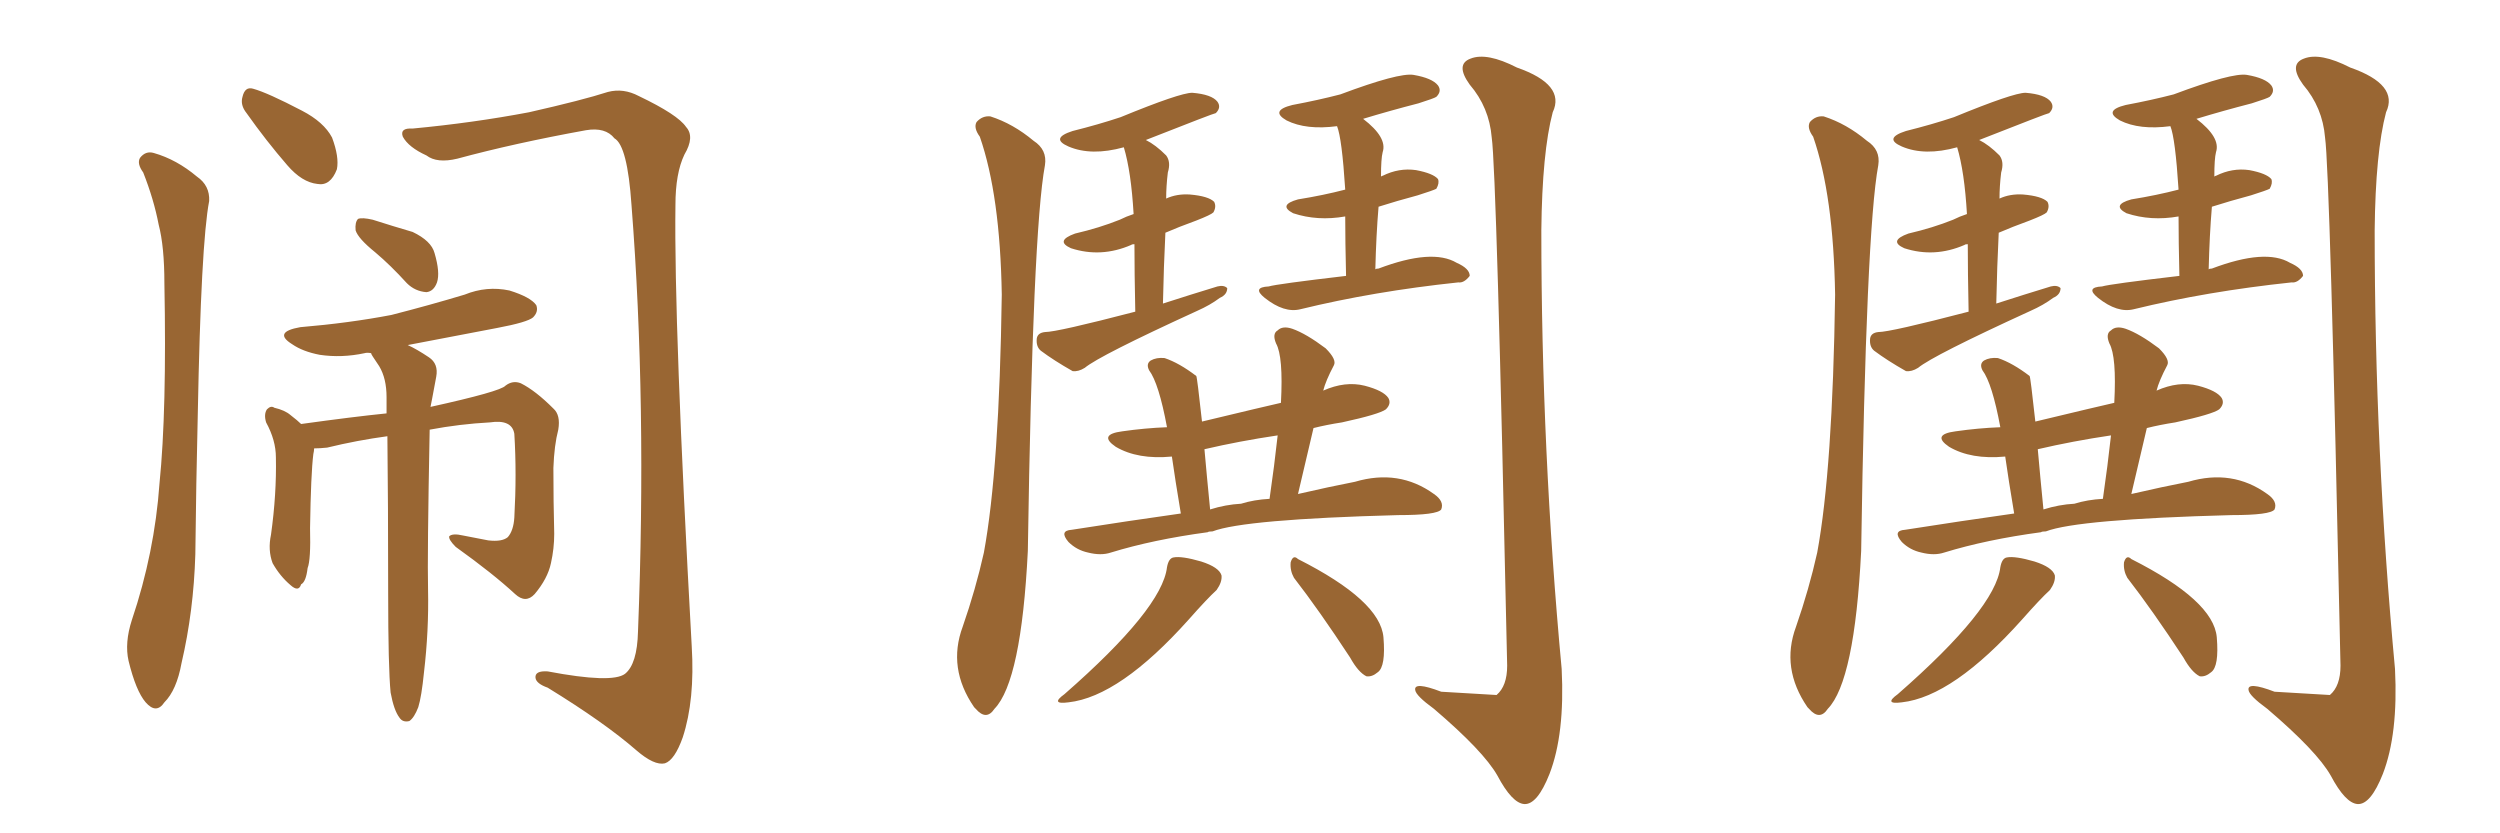 <svg xmlns="http://www.w3.org/2000/svg" xmlns:xlink="http://www.w3.org/1999/xlink" width="450" height="150"><path fill="#996633" padding="10" d="M25.78 31.05L25.78 31.05Q24.61 29.44 25.20 28.42L25.20 28.42Q26.22 27.10 27.69 27.54L27.69 27.54Q31.79 28.71 35.45 31.79L35.45 31.79Q37.79 33.40 37.65 36.18L37.65 36.18Q36.18 43.80 35.60 74.56L35.60 74.56Q35.30 87.01 35.16 99.76L35.16 99.76Q34.86 110.01 32.67 119.38L32.67 119.38Q31.79 124.22 29.59 126.42L29.59 126.42Q28.13 128.61 26.22 126.42L26.22 126.42Q24.46 124.37 23.14 118.95L23.14 118.95Q22.41 115.72 23.73 111.62L23.73 111.62Q27.83 99.46 28.71 87.01L28.71 87.01Q30.03 73.97 29.59 50.98L29.59 50.98Q29.59 44.38 28.56 40.43L28.56 40.43Q27.69 35.89 25.78 31.05ZM44.38 20.36L44.38 20.36Q43.21 18.90 43.65 17.43L43.65 17.43Q44.09 15.53 45.56 15.97L45.56 15.97Q48.19 16.70 54.35 19.92L54.35 19.92Q58.30 21.97 59.77 24.76L59.77 24.76Q61.08 28.27 60.64 30.47L60.64 30.47Q59.47 33.54 57.13 33.11L57.13 33.11Q54.35 32.81 51.71 29.74L51.71 29.74Q47.90 25.34 44.38 20.36ZM74.27 23.14L74.27 23.14Q85.11 22.12 95.21 20.21L95.21 20.21Q104.88 18.02 109.42 16.55L109.42 16.55Q112.21 15.82 114.99 17.29L114.99 17.29Q122.02 20.65 123.49 22.85L123.49 22.85Q125.10 24.61 123.19 27.83L123.19 27.83Q121.58 31.20 121.58 36.91L121.58 36.91Q121.29 58.30 124.51 116.31L124.51 116.31Q125.10 125.98 122.90 132.71L122.90 132.71Q121.44 136.82 119.68 137.40L119.68 137.40Q117.77 137.84 114.55 135.06L114.55 135.06Q108.84 130.08 98.58 123.78L98.58 123.78Q96.53 123.05 96.39 122.02L96.39 122.02Q96.24 120.70 98.58 120.85L98.58 120.85Q110.16 123.05 112.50 121.29L112.50 121.29Q114.70 119.53 114.84 113.67L114.84 113.67Q116.46 72.66 113.67 36.91L113.67 36.91Q112.94 26.22 110.60 24.90L110.60 24.90Q108.98 22.85 105.47 23.44L105.47 23.44Q92.58 25.78 82.32 28.56L82.32 28.56Q78.66 29.44 76.76 27.98L76.76 27.98Q73.54 26.51 72.51 24.61L72.51 24.61Q71.92 23.00 74.27 23.14ZM67.53 45.41L67.53 45.41Q64.45 42.92 64.01 41.46L64.01 41.46Q63.87 39.99 64.45 39.40L64.45 39.40Q65.19 39.11 67.09 39.55L67.09 39.55Q70.75 40.72 74.27 41.75L74.27 41.75Q77.64 43.36 78.22 45.56L78.22 45.56Q79.25 49.07 78.66 50.83L78.66 50.83Q78.08 52.44 76.76 52.59L76.76 52.59Q74.71 52.44 73.24 50.98L73.24 50.98Q70.31 47.75 67.53 45.41ZM70.31 124.66L70.31 124.66L70.31 124.66Q69.87 120.12 69.87 106.79L69.87 106.79Q69.87 90.38 69.73 78.52L69.73 78.52Q64.31 79.25 58.89 80.57L58.89 80.57Q57.57 80.71 56.54 80.71L56.54 80.71Q56.54 81.15 56.40 81.74L56.40 81.74Q55.96 85.25 55.81 95.07L55.81 95.07Q55.96 100.78 55.37 102.25L55.37 102.25Q55.08 104.74 54.20 105.18L54.20 105.18Q53.76 106.64 52.29 105.32L52.29 105.32Q50.39 103.71 49.07 101.37L49.07 101.37Q48.19 99.02 48.78 96.24L48.78 96.24Q49.80 88.92 49.66 82.32L49.66 82.32Q49.66 79.25 47.90 76.03L47.90 76.03Q47.46 74.56 48.05 73.68L48.05 73.68Q48.78 72.95 49.37 73.39L49.37 73.39Q51.27 73.83 52.29 74.71L52.29 74.71Q53.61 75.73 54.20 76.32L54.20 76.32Q63.72 75 69.58 74.41L69.58 74.41Q69.58 72.80 69.58 71.48L69.58 71.48Q69.58 68.12 68.26 65.92L68.26 65.92Q67.68 65.04 67.09 64.16L67.09 64.16Q66.80 63.72 66.80 63.57L66.80 63.57Q66.06 63.43 65.63 63.57L65.63 63.57Q61.52 64.45 57.57 63.87L57.57 63.87Q54.49 63.28 52.59 61.96L52.59 61.96Q49.07 59.77 54.05 58.89L54.05 58.89Q62.84 58.15 70.46 56.69L70.46 56.69Q77.34 54.93 83.64 53.03L83.64 53.03Q87.60 51.42 91.70 52.29L91.70 52.29Q95.51 53.47 96.53 54.93L96.53 54.93Q96.97 56.10 95.95 57.13L95.95 57.13Q94.92 58.01 89.50 59.03L89.50 59.03Q81.01 60.64 73.39 62.11L73.39 62.11Q75 62.84 77.20 64.31L77.20 64.31Q78.96 65.48 78.52 67.82L78.52 67.82Q78.22 69.43 77.78 71.78L77.78 71.78Q77.64 72.36 77.49 73.24L77.49 73.24Q90.09 70.46 90.97 69.43L90.97 69.43Q92.29 68.41 93.75 68.99L93.75 68.99Q96.39 70.31 99.61 73.54L99.61 73.54Q100.93 74.71 100.49 77.34L100.49 77.34Q99.76 80.13 99.61 84.23L99.61 84.23Q99.61 90.23 99.76 96.09L99.76 96.09Q99.76 98.73 99.17 101.37L99.17 101.37Q98.58 104.15 96.24 106.93L96.24 106.93Q94.63 108.69 92.72 106.93L92.72 106.93Q88.77 103.27 82.03 98.44L82.03 98.44Q80.71 97.12 80.86 96.53L80.86 96.53Q81.45 95.95 83.35 96.39L83.35 96.39Q85.69 96.83 87.89 97.27L87.89 97.27Q90.38 97.56 91.41 96.68L91.41 96.68Q92.43 95.51 92.58 93.16L92.58 93.16Q93.02 85.25 92.58 78.08L92.58 78.08Q92.14 75.44 88.18 76.03L88.18 76.03Q82.76 76.32 77.34 77.34L77.34 77.34Q76.90 100.05 77.05 106.20L77.05 106.20Q77.20 113.53 76.32 121.00L76.32 121.00Q75.88 125.39 75.29 127.29L75.29 127.29Q74.56 129.20 73.68 129.79L73.68 129.79Q72.51 130.08 71.92 129.20L71.92 129.20Q70.90 127.88 70.31 124.66ZM204.35 56.10L204.35 56.10Q204.20 48.93 204.20 43.95L204.20 43.95Q203.76 43.95 203.61 44.09L203.61 44.09Q198.19 46.44 192.77 44.68L192.77 44.68Q189.84 43.36 193.51 42.04L193.51 42.04Q197.90 41.02 201.56 39.55L201.56 39.55Q202.73 38.96 204.05 38.53L204.05 38.53Q203.61 30.91 202.29 26.51L202.29 26.51Q196.44 28.13 192.33 26.37L192.33 26.37Q188.96 24.90 193.07 23.58L193.07 23.58Q197.75 22.41 201.71 21.09L201.71 21.09Q212.40 16.70 214.60 16.70L214.60 16.70Q218.12 16.99 219.14 18.31L219.14 18.31Q219.87 19.34 218.85 20.36L218.85 20.36Q218.55 20.36 206.25 25.20L206.25 25.20Q208.01 26.07 209.91 27.98L209.91 27.98Q210.79 29.15 210.21 31.05L210.21 31.05Q209.91 33.54 209.91 35.74L209.91 35.74Q211.82 34.86 214.16 35.01L214.16 35.01Q217.53 35.30 218.55 36.33L218.55 36.33Q218.99 37.21 218.41 38.23L218.41 38.23Q217.97 38.67 215.33 39.70L215.33 39.70Q212.11 40.87 209.77 41.89L209.77 41.89Q209.47 47.90 209.33 54.64L209.33 54.64Q214.31 53.03 219.14 51.56L219.14 51.56Q220.31 51.27 220.90 51.86L220.90 51.86Q220.90 53.03 219.58 53.61L219.58 53.61Q217.82 54.93 215.48 55.96L215.48 55.96Q197.90 64.01 195.26 66.21L195.26 66.21Q194.09 66.94 193.07 66.80L193.07 66.80Q189.70 64.89 187.35 63.13L187.35 63.13Q186.47 62.40 186.62 60.94L186.62 60.94Q186.77 59.91 188.09 59.77L188.09 59.77Q190.28 59.77 204.35 56.10ZM176.37 24.61L176.37 24.61Q175.20 23.00 175.78 21.97L175.78 21.97Q176.81 20.80 178.27 20.95L178.27 20.95Q182.37 22.27 186.04 25.34L186.04 25.34Q188.53 26.95 188.09 29.74L188.09 29.74Q185.89 41.60 185.01 99.17L185.01 99.17Q183.84 122.61 179.00 127.59L179.00 127.59Q177.54 129.79 175.63 127.59L175.63 127.59Q175.34 127.29 175.34 127.29L175.34 127.29Q170.51 120.26 173.29 112.79L173.29 112.79Q175.63 106.05 177.10 99.46L177.10 99.46Q179.88 84.38 180.32 53.03L180.32 53.03Q180.03 35.16 176.37 24.61ZM242.29 49.66L242.29 49.66Q242.14 43.36 242.14 38.96L242.14 38.96Q237.16 39.84 232.76 38.38L232.76 38.38Q229.98 36.91 233.64 35.89L233.64 35.89Q238.18 35.16 242.14 34.13L242.14 34.13Q241.55 24.90 240.67 22.71L240.67 22.71Q235.11 23.44 231.59 21.68L231.59 21.68Q228.52 19.92 232.62 18.90L232.62 18.90Q237.30 18.02 241.26 16.99L241.26 16.99Q251.81 13.04 254.44 13.48L254.44 13.48Q257.81 14.06 258.84 15.38L258.84 15.38Q259.57 16.41 258.54 17.43L258.54 17.43Q258.11 17.72 255.32 18.60L255.32 18.60Q250.20 19.92 245.36 21.39L245.36 21.39Q249.76 24.76 248.88 27.39L248.88 27.39Q248.58 28.56 248.58 31.79L248.58 31.79Q248.73 31.64 248.88 31.64L248.88 31.64Q251.81 30.18 254.88 30.62L254.88 30.62Q257.96 31.20 258.84 32.23L258.84 32.23Q259.13 32.96 258.54 33.98L258.54 33.98Q257.96 34.28 255.18 35.16L255.18 35.16Q251.37 36.18 248.14 37.21L248.14 37.21Q247.71 42.33 247.56 48.49L247.56 48.49Q247.71 48.34 248.14 48.34L248.14 48.34Q257.81 44.68 262.21 47.31L262.21 47.31Q264.55 48.34 264.55 49.66L264.55 49.66Q263.53 50.98 262.50 50.83L262.50 50.83Q247.27 52.44 234.08 55.66L234.08 55.66Q231.15 56.40 227.64 53.61L227.64 53.61Q225.29 51.71 228.37 51.56L228.37 51.56Q229.83 51.12 242.29 49.66ZM268.51 24.76L268.51 24.76Q268.07 19.34 264.55 15.23L264.55 15.23Q261.91 11.57 264.70 10.55L264.70 10.55Q267.63 9.38 273.05 12.16L273.05 12.16Q281.84 15.23 279.49 20.21L279.49 20.21Q277.59 27.39 277.44 41.46L277.44 41.46Q277.44 81.15 281.10 120.41L281.10 120.41Q281.69 132.13 278.91 139.31L278.91 139.31Q276.71 144.87 274.37 144.73L274.37 144.73Q272.17 144.58 269.53 139.60L269.53 139.60Q267.04 135.21 258.11 127.59L258.11 127.59Q254.88 125.24 254.74 124.22L254.74 124.22Q254.44 122.61 259.42 124.51L259.42 124.51Q269.24 125.10 269.38 125.10L269.38 125.10Q271.29 123.49 271.29 119.82L271.29 119.82Q269.38 30.62 268.51 24.76ZM218.26 95.65L218.26 95.65Q217.53 95.65 217.38 95.80L217.38 95.80Q207.57 97.12 199.95 99.46L199.95 99.46Q198.19 100.05 195.85 99.46L195.85 99.46Q193.80 99.02 192.33 97.56L192.33 97.56Q190.58 95.51 192.92 95.36L192.92 95.36Q203.17 93.75 212.55 92.43L212.55 92.43Q211.52 86.28 210.94 82.18L210.94 82.18Q204.79 82.76 200.83 80.42L200.83 80.42Q197.61 78.22 202.00 77.64L202.00 77.64Q206.10 77.05 210.06 76.90L210.06 76.90Q208.59 68.99 206.84 66.65L206.84 66.65Q206.25 65.48 207.13 64.89L207.13 64.89Q208.15 64.31 209.62 64.45L209.62 64.45Q212.26 65.33 215.33 67.68L215.33 67.68Q215.48 67.82 216.36 75.88L216.36 75.88Q227.93 73.10 230.57 72.51L230.57 72.51Q231.01 64.16 229.69 61.82L229.69 61.82Q228.96 60.06 229.98 59.47L229.98 59.47Q230.86 58.59 232.62 59.18L232.62 59.18Q235.11 60.06 238.62 62.70L238.62 62.70Q240.67 64.75 240.09 65.77L240.09 65.77Q238.62 68.55 238.18 70.31L238.18 70.31Q242.14 68.55 245.65 69.43L245.65 69.43Q249.02 70.31 249.90 71.63L249.90 71.63Q250.49 72.66 249.46 73.68L249.46 73.68Q248.29 74.56 241.55 76.03L241.55 76.03Q238.77 76.46 236.43 77.05L236.43 77.05Q235.11 82.62 233.64 88.92L233.64 88.92Q239.36 87.60 243.90 86.72L243.90 86.72Q251.81 84.38 258.11 88.92L258.11 88.92Q260.01 90.23 259.42 91.70L259.42 91.70Q258.69 92.72 251.66 92.72L251.66 92.72Q223.97 93.46 218.26 95.65ZM223.39 90.67L223.39 90.67Q225.73 89.94 228.52 89.79L228.52 89.79Q229.39 83.79 229.98 78.37L229.98 78.37Q223.10 79.39 216.80 80.86L216.80 80.86Q217.24 85.84 217.82 91.70L217.82 91.70Q220.61 90.82 223.39 90.67ZM210.06 102.10L210.06 102.10Q210.35 100.49 211.23 100.34L211.23 100.34Q212.70 100.05 216.21 101.07L216.21 101.07Q219.43 102.10 219.87 103.56L219.87 103.56Q220.02 104.74 218.99 106.20L218.99 106.20Q217.24 107.81 214.01 111.47L214.01 111.47Q201.56 125.39 192.33 126.42L192.33 126.42Q188.96 126.86 191.60 124.95L191.60 124.95Q209.18 109.57 210.06 102.10ZM232.91 104.00L232.91 104.00L232.91 104.00Q232.18 102.69 232.32 101.22L232.32 101.22Q232.76 99.76 233.64 100.63L233.64 100.63Q248.44 108.11 249.02 114.70L249.02 114.70Q249.46 119.97 248.00 121.00L248.00 121.00Q246.97 121.88 245.95 121.73L245.95 121.73Q244.48 121.00 243.02 118.36L243.02 118.36Q237.45 109.86 232.91 104.00ZM354.35 56.10L354.35 56.10Q354.20 48.93 354.20 43.95L354.20 43.95Q353.76 43.95 353.61 44.09L353.61 44.09Q348.19 46.44 342.77 44.68L342.77 44.68Q339.84 43.36 343.51 42.04L343.51 42.04Q347.90 41.02 351.56 39.55L351.56 39.55Q352.73 38.96 354.05 38.53L354.05 38.53Q353.61 30.91 352.29 26.51L352.29 26.51Q346.44 28.13 342.33 26.37L342.33 26.37Q338.96 24.90 343.07 23.58L343.07 23.58Q347.75 22.41 351.71 21.09L351.71 21.09Q362.40 16.70 364.60 16.70L364.60 16.70Q368.12 16.99 369.14 18.31L369.14 18.31Q369.87 19.34 368.85 20.36L368.85 20.36Q368.55 20.36 356.25 25.20L356.25 25.20Q358.01 26.07 359.91 27.98L359.91 27.98Q360.79 29.15 360.21 31.05L360.21 31.05Q359.91 33.54 359.91 35.74L359.91 35.74Q361.82 34.86 364.16 35.01L364.16 35.01Q367.53 35.30 368.55 36.33L368.55 36.33Q368.99 37.21 368.41 38.23L368.41 38.23Q367.97 38.67 365.33 39.70L365.33 39.70Q362.11 40.87 359.77 41.89L359.77 41.89Q359.47 47.90 359.33 54.64L359.33 54.64Q364.31 53.03 369.14 51.56L369.14 51.56Q370.31 51.27 370.90 51.86L370.90 51.86Q370.90 53.03 369.58 53.61L369.58 53.61Q367.82 54.93 365.48 55.96L365.48 55.96Q347.90 64.01 345.26 66.21L345.26 66.21Q344.09 66.94 343.07 66.80L343.07 66.80Q339.70 64.89 337.35 63.13L337.35 63.13Q336.47 62.40 336.62 60.94L336.62 60.94Q336.77 59.91 338.09 59.77L338.09 59.77Q340.28 59.77 354.35 56.10ZM326.37 24.61L326.37 24.61Q325.20 23.00 325.78 21.97L325.78 21.97Q326.81 20.80 328.27 20.95L328.27 20.95Q332.37 22.27 336.04 25.34L336.04 25.34Q338.53 26.95 338.09 29.74L338.09 29.74Q335.89 41.60 335.01 99.17L335.01 99.17Q333.84 122.61 329.00 127.59L329.00 127.59Q327.54 129.79 325.63 127.59L325.63 127.59Q325.34 127.29 325.34 127.29L325.34 127.29Q320.51 120.26 323.29 112.79L323.29 112.79Q325.63 106.05 327.10 99.46L327.10 99.46Q329.88 84.38 330.32 53.03L330.32 53.03Q330.03 35.16 326.37 24.61ZM392.29 49.66L392.29 49.66Q392.14 43.36 392.14 38.96L392.14 38.96Q387.16 39.84 382.76 38.38L382.76 38.38Q379.98 36.91 383.64 35.89L383.64 35.89Q388.18 35.16 392.14 34.13L392.14 34.13Q391.55 24.90 390.67 22.71L390.67 22.71Q385.11 23.44 381.59 21.68L381.59 21.68Q378.52 19.92 382.62 18.90L382.62 18.90Q387.30 18.02 391.26 16.99L391.26 16.99Q401.81 13.04 404.44 13.48L404.44 13.48Q407.81 14.06 408.84 15.38L408.84 15.38Q409.57 16.41 408.54 17.43L408.54 17.43Q408.11 17.72 405.32 18.60L405.32 18.60Q400.20 19.92 395.36 21.39L395.36 21.39Q399.76 24.76 398.88 27.39L398.88 27.39Q398.58 28.56 398.58 31.79L398.58 31.79Q398.73 31.64 398.88 31.64L398.88 31.64Q401.81 30.18 404.88 30.62L404.88 30.62Q407.96 31.20 408.84 32.23L408.84 32.23Q409.13 32.96 408.54 33.98L408.54 33.98Q407.96 34.28 405.18 35.16L405.18 35.16Q401.37 36.18 398.14 37.21L398.14 37.21Q397.71 42.33 397.56 48.49L397.56 48.49Q397.71 48.34 398.14 48.34L398.14 48.34Q407.81 44.68 412.21 47.31L412.21 47.31Q414.55 48.34 414.55 49.66L414.55 49.66Q413.53 50.98 412.50 50.83L412.50 50.83Q397.27 52.44 384.08 55.66L384.08 55.66Q381.15 56.40 377.64 53.61L377.64 53.61Q375.29 51.71 378.37 51.56L378.37 51.56Q379.83 51.12 392.29 49.66ZM418.51 24.76L418.51 24.76Q418.07 19.34 414.55 15.23L414.55 15.23Q411.91 11.57 414.70 10.55L414.70 10.55Q417.63 9.38 423.05 12.16L423.05 12.16Q431.84 15.23 429.49 20.21L429.49 20.21Q427.59 27.39 427.44 41.46L427.44 41.46Q427.44 81.15 431.10 120.41L431.10 120.41Q431.69 132.13 428.91 139.31L428.91 139.31Q426.71 144.87 424.37 144.73L424.37 144.73Q422.17 144.58 419.53 139.60L419.53 139.60Q417.04 135.21 408.11 127.59L408.11 127.59Q404.88 125.24 404.74 124.22L404.74 124.22Q404.44 122.61 409.42 124.51L409.42 124.51Q419.24 125.10 419.38 125.10L419.38 125.10Q421.29 123.49 421.29 119.82L421.29 119.82Q419.38 30.62 418.51 24.76ZM368.26 95.65L368.26 95.65Q367.53 95.65 367.38 95.80L367.38 95.80Q357.57 97.12 349.95 99.46L349.95 99.46Q348.19 100.05 345.85 99.46L345.85 99.46Q343.80 99.02 342.33 97.56L342.33 97.56Q340.58 95.51 342.92 95.36L342.92 95.36Q353.17 93.75 362.55 92.43L362.55 92.43Q361.52 86.28 360.94 82.18L360.94 82.18Q354.79 82.76 350.83 80.42L350.83 80.42Q347.61 78.22 352.00 77.64L352.00 77.64Q356.10 77.05 360.06 76.90L360.06 76.90Q358.59 68.99 356.84 66.65L356.84 66.65Q356.25 65.48 357.13 64.89L357.13 64.89Q358.15 64.31 359.62 64.45L359.62 64.45Q362.26 65.33 365.33 67.68L365.33 67.68Q365.48 67.82 366.36 75.88L366.36 75.88Q377.93 73.10 380.57 72.51L380.57 72.51Q381.01 64.16 379.69 61.82L379.69 61.82Q378.96 60.06 379.98 59.47L379.98 59.47Q380.86 58.59 382.62 59.18L382.62 59.18Q385.11 60.06 388.62 62.70L388.62 62.70Q390.67 64.75 390.09 65.77L390.09 65.77Q388.62 68.55 388.18 70.31L388.18 70.31Q392.14 68.55 395.65 69.43L395.65 69.43Q399.02 70.31 399.90 71.63L399.90 71.63Q400.49 72.66 399.46 73.68L399.46 73.68Q398.29 74.56 391.55 76.03L391.55 76.03Q388.77 76.46 386.43 77.05L386.43 77.05Q385.11 82.62 383.64 88.92L383.64 88.92Q389.36 87.60 393.90 86.72L393.90 86.72Q401.81 84.38 408.11 88.92L408.11 88.92Q410.01 90.23 409.42 91.70L409.42 91.70Q408.69 92.72 401.66 92.72L401.66 92.72Q373.97 93.46 368.26 95.65ZM373.39 90.67L373.39 90.67Q375.73 89.94 378.52 89.79L378.52 89.79Q379.39 83.79 379.98 78.37L379.98 78.37Q373.10 79.39 366.80 80.86L366.80 80.86Q367.24 85.84 367.82 91.70L367.82 91.70Q370.61 90.82 373.39 90.67ZM360.06 102.10L360.06 102.10Q360.35 100.49 361.23 100.34L361.23 100.34Q362.70 100.05 366.21 101.07L366.21 101.07Q369.43 102.10 369.87 103.56L369.87 103.56Q370.02 104.74 368.99 106.20L368.99 106.20Q367.24 107.81 364.01 111.47L364.01 111.47Q351.56 125.39 342.33 126.42L342.33 126.42Q338.96 126.86 341.60 124.95L341.60 124.95Q359.18 109.57 360.06 102.10ZM382.91 104.00L382.91 104.00L382.91 104.00Q382.18 102.69 382.32 101.22L382.32 101.22Q382.76 99.76 383.64 100.63L383.64 100.63Q398.44 108.11 399.02 114.70L399.02 114.70Q399.46 119.97 398.00 121.00L398.00 121.00Q396.97 121.88 395.95 121.73L395.95 121.73Q394.48 121.00 393.02 118.36L393.02 118.36Q387.45 109.86 382.91 104.00Z"/></svg>